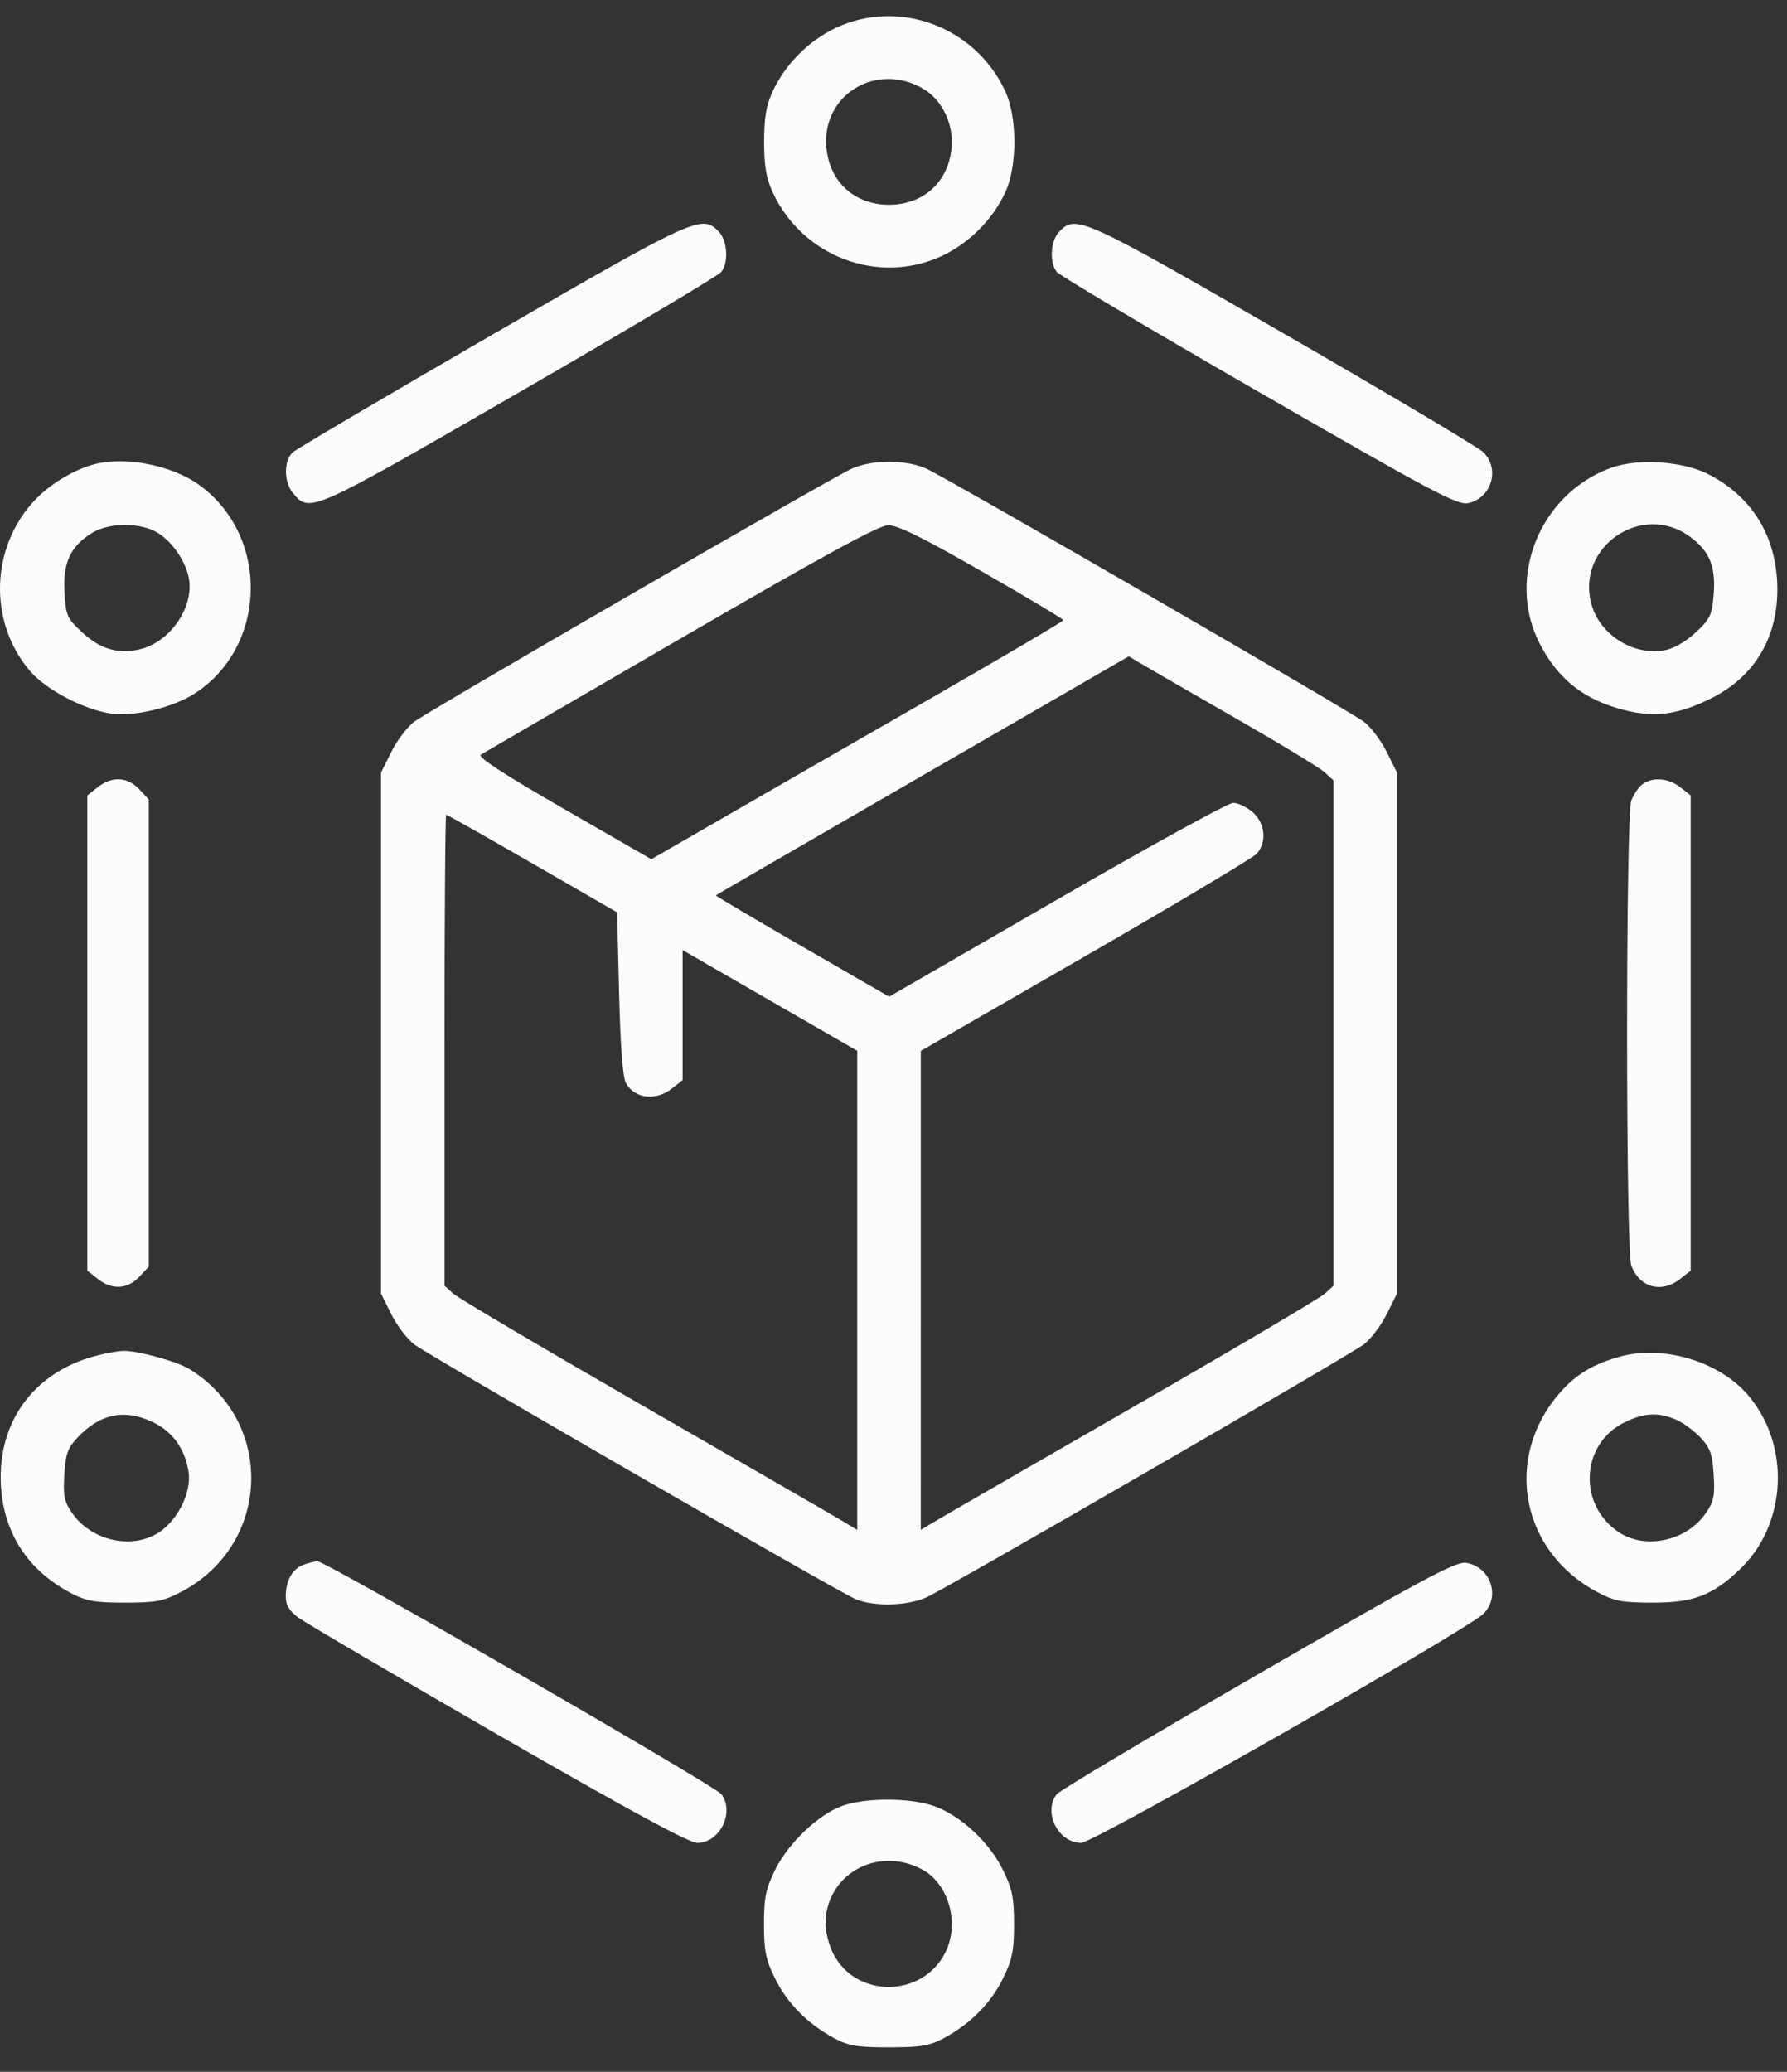 <?xml version="1.0" encoding="UTF-8"?> <svg xmlns="http://www.w3.org/2000/svg" width="44" height="51" viewBox="0 0 44 51" fill="none"><rect x="0" y="0" width="44" height="51" fill="#333333" stroke="none"/> <path fill-rule="evenodd" clip-rule="evenodd" d="M20.57 0.691C19.905 1.007 19.328 1.589 19.021 2.258C18.865 2.599 18.814 2.902 18.814 3.492C18.814 4.081 18.865 4.384 19.021 4.725C19.756 6.326 21.645 7.033 23.209 6.292C23.874 5.976 24.45 5.394 24.757 4.725C25.048 4.092 25.048 2.891 24.757 2.258C24.022 0.657 22.133 -0.049 20.57 0.691ZM22.747 2.195C23.204 2.469 23.486 3.066 23.43 3.643C23.35 4.482 22.734 5.041 21.889 5.041C21.045 5.041 20.429 4.482 20.348 3.643C20.222 2.329 21.593 1.502 22.747 2.195ZM12.117 8.241C9.511 9.749 7.301 11.052 7.207 11.136C6.986 11.335 6.986 11.863 7.207 12.129C7.629 12.637 7.607 12.647 12.801 9.647C15.462 8.111 17.694 6.782 17.761 6.693C17.949 6.446 17.91 5.913 17.687 5.69C17.275 5.278 17.109 5.354 12.117 8.241ZM26.091 5.69C25.869 5.913 25.83 6.446 26.018 6.692C26.085 6.779 28.326 8.111 30.998 9.65C35.3 12.13 35.89 12.443 36.153 12.385C36.727 12.259 36.939 11.543 36.523 11.132C36.402 11.013 34.187 9.695 31.601 8.205C26.666 5.36 26.498 5.284 26.091 5.69ZM2.247 11.449C1.761 11.598 1.214 11.935 0.865 12.303C-0.237 13.463 -0.293 15.312 0.738 16.517C1.136 16.982 2.078 17.475 2.747 17.568C3.3 17.645 4.24 17.421 4.77 17.086C6.576 15.946 6.655 13.217 4.918 11.947C4.219 11.436 3.022 11.213 2.247 11.449ZM20.961 11.542C20.418 11.792 10.575 17.484 10.197 17.767C10.028 17.894 9.775 18.227 9.635 18.508L9.381 19.019V25.43V31.841L9.635 32.352C9.775 32.632 10.028 32.966 10.197 33.093C10.596 33.391 20.635 39.184 21.066 39.365C21.523 39.555 22.349 39.533 22.818 39.318C23.372 39.062 33.21 33.374 33.581 33.094C33.75 32.967 34.003 32.632 34.143 32.352L34.398 31.841V25.43V19.019L34.143 18.508C34.003 18.227 33.75 17.893 33.581 17.766C33.205 17.483 23.363 11.791 22.818 11.541C22.309 11.308 21.469 11.309 20.961 11.542ZM39.675 11.514C37.925 12.141 37.078 14.212 37.907 15.836C38.356 16.716 39 17.225 39.983 17.477C40.733 17.669 41.287 17.6 42.089 17.212C43.237 16.659 43.832 15.616 43.756 14.29C43.688 13.12 43.099 12.207 42.069 11.676C41.442 11.352 40.333 11.277 39.675 11.514ZM3.885 13.117C4.232 13.328 4.553 13.787 4.644 14.204C4.794 14.886 4.246 15.744 3.522 15.961C2.971 16.127 2.487 15.999 2.022 15.566C1.648 15.216 1.621 15.155 1.588 14.57C1.547 13.849 1.739 13.441 2.271 13.117C2.697 12.857 3.459 12.857 3.885 13.117ZM24.181 14.07C25.282 14.701 26.183 15.24 26.182 15.267C26.182 15.294 24.655 16.192 22.79 17.264C20.924 18.335 18.641 19.648 17.718 20.182L16.037 21.151L13.872 19.904C12.39 19.051 11.749 18.632 11.839 18.577C11.911 18.533 14.125 17.246 16.759 15.717C20.217 13.709 21.635 12.935 21.863 12.929C22.096 12.924 22.705 13.223 24.181 14.07ZM41.598 13.203C42.096 13.564 42.252 13.943 42.194 14.648C42.153 15.142 42.105 15.24 41.752 15.569C41.514 15.792 41.214 15.965 40.995 16.006C40.219 16.152 39.388 15.627 39.182 14.863C38.805 13.462 40.421 12.351 41.598 13.203ZM30.391 17.661C31.493 18.293 32.493 18.9 32.614 19.01L32.834 19.21V25.43V31.65L32.614 31.849C32.493 31.959 30.349 33.226 27.85 34.664C25.351 36.102 23.163 37.364 22.989 37.47L22.671 37.661L22.672 31.765L22.672 25.87L26.725 23.535C28.953 22.25 30.852 21.117 30.942 21.017C31.2 20.733 31.153 20.259 30.842 19.991C30.695 19.865 30.479 19.763 30.361 19.763C30.243 19.764 28.29 20.838 26.02 22.15L21.893 24.535L19.749 23.297C18.57 22.616 17.614 22.05 17.625 22.04C17.636 22.029 19.928 20.701 22.719 19.088L27.794 16.156L28.091 16.334C28.254 16.432 29.289 17.029 30.391 17.661ZM2.407 19.378L2.15 19.581V25.43V31.279L2.407 31.481C2.759 31.758 3.138 31.739 3.428 31.432L3.664 31.18V25.43V19.68L3.428 19.428C3.138 19.12 2.759 19.102 2.407 19.378ZM40.436 19.309C40.344 19.379 40.223 19.556 40.167 19.703C40.028 20.07 40.028 30.79 40.167 31.157C40.373 31.698 40.912 31.843 41.371 31.481L41.629 31.279V25.43V19.581L41.371 19.378C41.081 19.149 40.684 19.12 40.436 19.309ZM13.112 21.257L15.195 22.459L15.244 24.457C15.276 25.769 15.334 26.528 15.413 26.664C15.633 27.049 16.149 27.107 16.55 26.791L16.808 26.588V24.989V23.389L18.958 24.628L21.108 25.867V31.764V37.661L20.79 37.469C20.615 37.363 18.428 36.1 15.928 34.661C13.429 33.222 11.286 31.956 11.165 31.848L10.945 31.65V25.853C10.945 22.664 10.963 20.055 10.986 20.055C11.009 20.055 11.966 20.596 13.112 21.257ZM2.338 33.381C0.822 33.79 -0.067 35.014 0.023 36.57C0.091 37.749 0.691 38.664 1.759 39.222C2.126 39.413 2.345 39.451 3.078 39.451C3.846 39.451 4.022 39.417 4.464 39.185C6.667 38.027 6.78 35.011 4.669 33.704C4.356 33.511 3.389 33.245 3.033 33.254C2.897 33.258 2.584 33.315 2.338 33.381ZM39.878 33.397C39.227 33.579 38.803 33.834 38.412 34.28C37.008 35.879 37.442 38.194 39.333 39.193C39.756 39.417 39.939 39.451 40.701 39.451C41.699 39.452 42.163 39.274 42.834 38.636C44.002 37.527 44.096 35.576 43.041 34.343C42.328 33.511 40.95 33.098 39.878 33.397ZM3.776 35.014C4.254 35.245 4.558 35.672 4.643 36.233C4.718 36.728 4.388 37.406 3.919 37.718C3.26 38.155 2.248 37.932 1.775 37.244C1.581 36.963 1.552 36.819 1.584 36.303C1.615 35.791 1.667 35.645 1.91 35.387C2.466 34.796 3.075 34.674 3.776 35.014ZM41.266 34.946C41.439 35.02 41.71 35.218 41.869 35.387C42.111 35.645 42.163 35.791 42.195 36.303C42.227 36.819 42.197 36.963 42.004 37.244C41.531 37.932 40.519 38.155 39.86 37.718C38.845 37.043 38.919 35.548 39.995 35.016C40.476 34.778 40.828 34.758 41.266 34.946ZM7.457 38.525C7.19 38.633 7.036 38.914 7.036 39.295C7.036 39.514 7.117 39.65 7.353 39.824C7.528 39.953 9.743 41.253 12.275 42.712C15.468 44.552 16.967 45.365 17.168 45.365C17.724 45.365 18.097 44.61 17.761 44.166C17.601 43.956 8.009 38.426 7.818 38.433C7.737 38.437 7.575 38.478 7.457 38.525ZM30.977 41.214C28.317 42.751 26.085 44.08 26.018 44.168C25.676 44.614 26.056 45.365 26.623 45.365C26.92 45.365 36.12 40.126 36.523 39.728C36.951 39.305 36.711 38.581 36.108 38.472C35.857 38.427 35.117 38.823 30.977 41.214ZM20.744 44.452C20.155 44.66 19.408 45.37 19.085 46.029C18.854 46.498 18.811 46.71 18.811 47.368C18.811 48.025 18.854 48.238 19.083 48.703C19.381 49.311 19.895 49.828 20.541 50.173C20.894 50.361 21.109 50.397 21.889 50.397C22.67 50.397 22.885 50.361 23.237 50.173C23.884 49.828 24.398 49.311 24.696 48.703C24.924 48.238 24.968 48.025 24.968 47.368C24.968 46.71 24.924 46.498 24.694 46.029C24.359 45.348 23.653 44.692 23.005 44.461C22.418 44.251 21.323 44.246 20.744 44.452ZM22.684 46.007C23.36 46.357 23.642 47.348 23.271 48.074C22.707 49.18 21.078 49.193 20.518 48.095C20.412 47.888 20.326 47.558 20.326 47.362C20.326 46.156 21.579 45.436 22.684 46.007Z" fill="#FCFCFC"></path> </svg> 